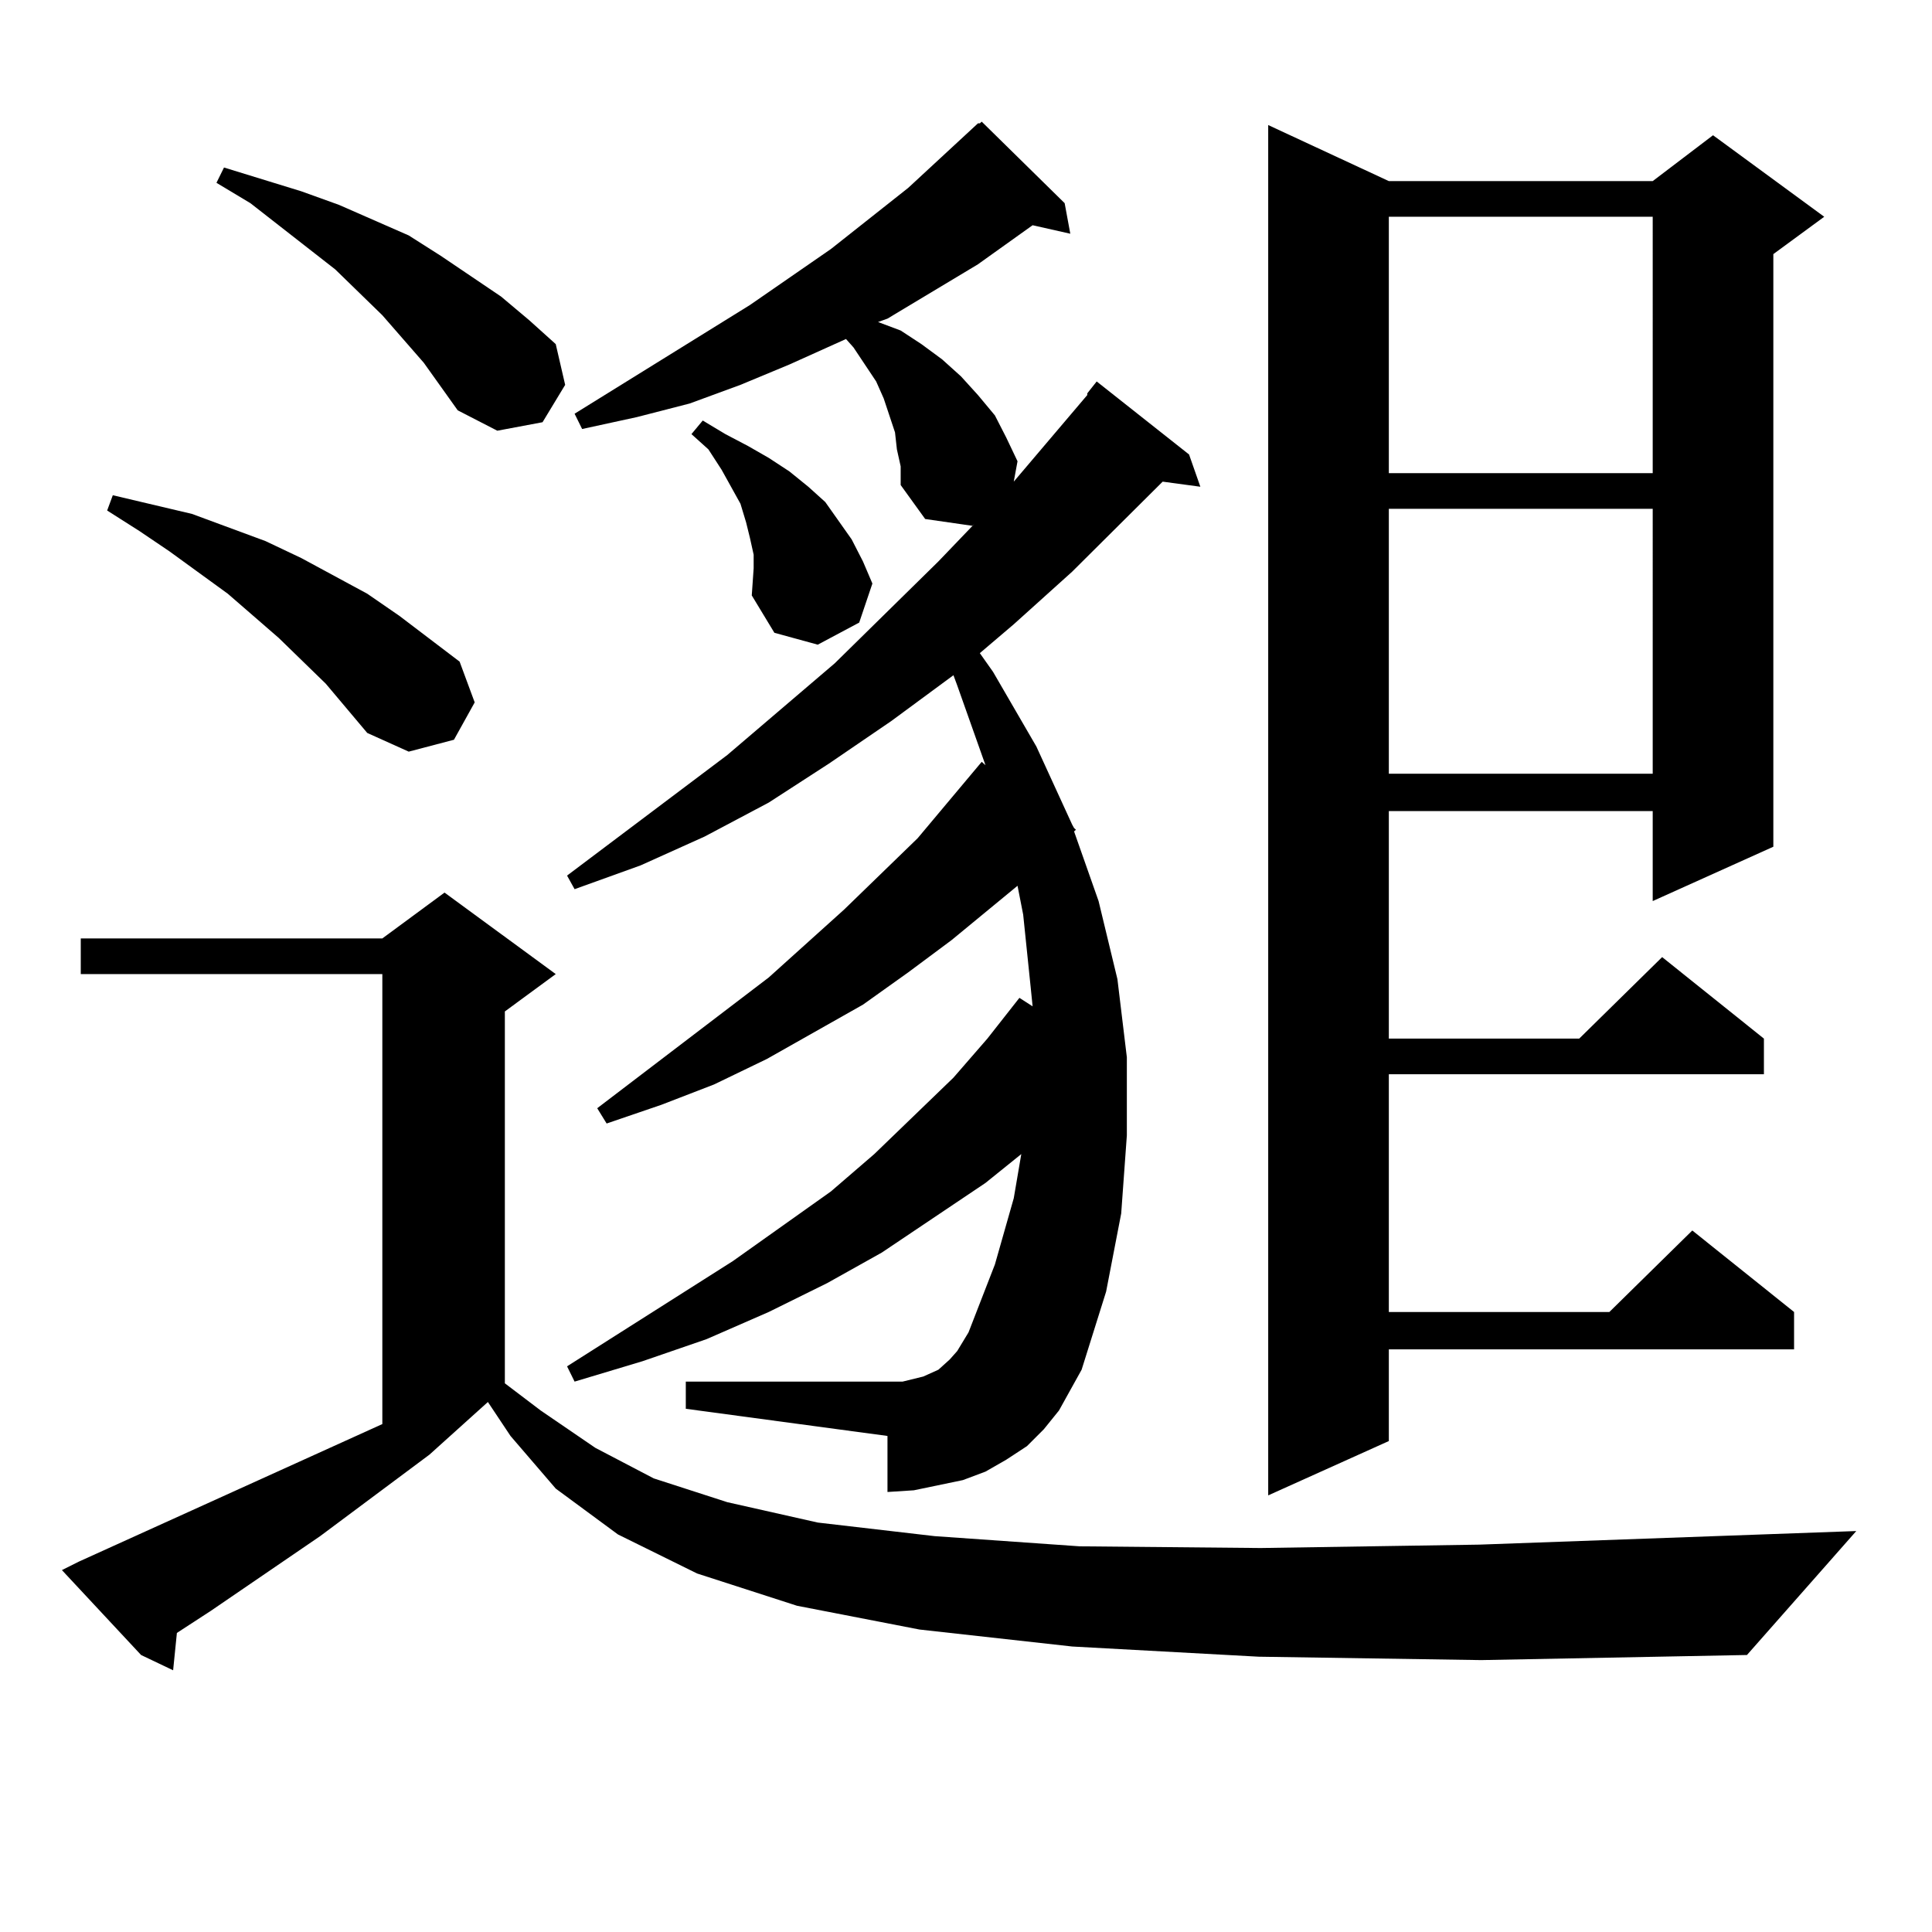 <?xml version="1.0" encoding="utf-8"?>
<!-- Generator: Adobe Illustrator 16.0.0, SVG Export Plug-In . SVG Version: 6.00 Build 0)  -->
<!DOCTYPE svg PUBLIC "-//W3C//DTD SVG 1.1//EN" "http://www.w3.org/Graphics/SVG/1.1/DTD/svg11.dtd">
<svg version="1.1" id="图层_1" xmlns="http://www.w3.org/2000/svg" xmlns:xlink="http://www.w3.org/1999/xlink" x="0px" y="0px"
	 width="1000px" height="1000px" viewBox="0 0 1000 1000" enable-background="new 0 0 1000 1000" xml:space="preserve">
<path d="M651.545,857.504l-96.583-5.273l-79.022-8.789l-63.413-12.305l-51.706-16.699l-40.975-20.215l-32.194-23.73l-23.414-27.246
	l-11.707-17.578l-30.243,27.246l-56.584,42.188l-56.584,38.672l-17.561,11.426l-1.951,19.336l-16.585-7.91l-40.975-43.945
	l8.78-4.395l157.069-71.191v-232.91H41.804v-18.457h156.094l32.194-23.73l57.56,42.188l-26.341,19.336V716l18.536,14.063
	l28.292,19.336l30.243,15.82l38.048,12.305l46.828,10.547l60.486,7.031l75.12,5.273l93.656,0.879l113.168-1.758l195.117-7.031
	l-56.584,64.16l-137.558,2.637L651.545,857.504z M168.63,353.89l-24.39-23.73l-26.341-22.852l-30.243-21.973l-15.609-10.547
	l-16.585-10.547l2.927-7.91L99.363,266l38.048,14.063l18.536,8.789l34.146,18.457l16.585,11.426l31.219,23.73l7.805,21.094
	l-10.731,19.336l-23.414,6.152l-21.463-9.668L168.63,353.89z M219.36,187.777l-21.463-24.609l-24.39-23.73l-43.901-34.277
	l-17.561-10.547l3.902-7.91l39.999,12.305l19.512,7.031l36.097,15.82l16.585,10.547l31.219,21.094l14.634,12.305l13.658,12.305
	l4.878,21.094l-11.707,19.336l-23.414,4.395l-20.487-10.547L219.36,187.777z M548.133,730.062l-7.805,9.668l-8.78,8.789
	l-10.731,7.031l-10.731,6.152l-11.707,4.395l-12.683,2.637l-12.683,2.637l-13.658,0.879v-29.004l-104.388-14.063v-14.063h104.388
	h7.805l10.731-2.637l3.902-1.758l3.902-1.758l2.927-2.637l2.927-2.637l3.902-4.395l5.854-9.668l13.658-35.156l9.756-34.277
	l3.902-22.852l-18.536,14.941l-53.657,36.035l-28.292,15.82l-30.243,14.941l-32.194,14.063l-33.17,11.426l-35.121,10.547
	l-3.902-7.91l85.852-54.492l50.73-36.035l22.438-19.336l40.975-39.551l17.561-20.215l16.585-21.094l6.829,4.395l-0.976-9.668
	l-3.902-37.793l-2.927-14.941l-34.146,28.125l-22.438,16.699l-23.414,16.699l-49.755,28.125l-27.316,13.184l-27.316,10.547
	l-28.292,9.668l-4.878-7.91l88.778-67.676l39.023-35.156l38.048-36.914l33.17-39.551l1.951,1.758l-14.634-41.309l-1.951-5.273
	l-32.194,23.73l-32.194,21.973l-31.219,20.215l-33.17,17.578l-33.17,14.941l-34.146,12.305l-3.902-7.031l82.925-62.402
	l55.608-47.461l53.657-52.734l18.536-19.336l-0.976,0.879l-24.39-3.516l-12.683-17.578v-9.668l-1.951-8.789l-0.976-8.789
	l-2.927-8.789l-2.927-8.789l-3.902-8.789l-5.854-8.789l-5.854-8.789l-3.902-4.395l-29.268,13.184l-25.365,10.547l-26.341,9.668
	l-27.316,7.031l-28.292,6.152l-3.902-7.91l90.729-56.25l41.95-29.004l39.999-31.641l36.097-33.398h0.976l0.976-0.879l42.926,42.188
	l2.927,15.82l-19.512-4.395l-28.292,20.215l-46.828,28.125l-4.878,1.758l11.707,4.395l10.731,7.031l10.731,7.91l9.756,8.789
	l8.78,9.668l8.78,10.547l5.854,11.426l5.854,12.305l-1.951,10.547l38.048-44.824v-0.879l4.878-6.152l47.804,37.793l5.854,16.699
	l-19.512-2.637l-46.828,46.582l-30.243,27.246l-17.561,14.941l6.829,9.668l22.438,38.672l18.536,40.43l0.976,1.758l0.976,0.879
	l-0.976,0.879l12.683,36.035l9.756,40.43l4.878,40.43v40.43l-2.927,40.43l-7.805,40.43l-12.683,40.43l-5.854,10.547L548.133,730.062
	z M390.088,287.094l-1.951-8.789l-1.951-7.91l-2.927-9.668l-4.878-8.789l-4.878-8.789l-6.829-10.547l-8.78-7.91l5.854-7.031
	l11.707,7.031l11.707,6.152l10.731,6.152l10.731,7.031l9.756,7.91l8.78,7.91l6.829,9.668l6.829,9.668l5.854,11.426l4.878,11.426
	l-6.829,20.215l-21.463,11.426l-22.438-6.152l-11.707-19.336l0.976-14.063V287.094z M718.86,93.734h136.582l31.219-23.73
	l57.56,42.188l-26.341,19.336v306.738l-62.438,28.125v-46.582H718.86v117.773h98.534l42.926-42.188l52.682,42.188v18.457H718.86
	v123.047h114.144l42.926-42.188l52.682,42.188v19.336H718.86v47.461l-62.438,28.125V64.73L718.86,93.734z M718.86,112.191v132.715
	h136.582V112.191H718.86z M718.86,263.363v137.109h136.582V263.363H718.86z"/>
</svg>
